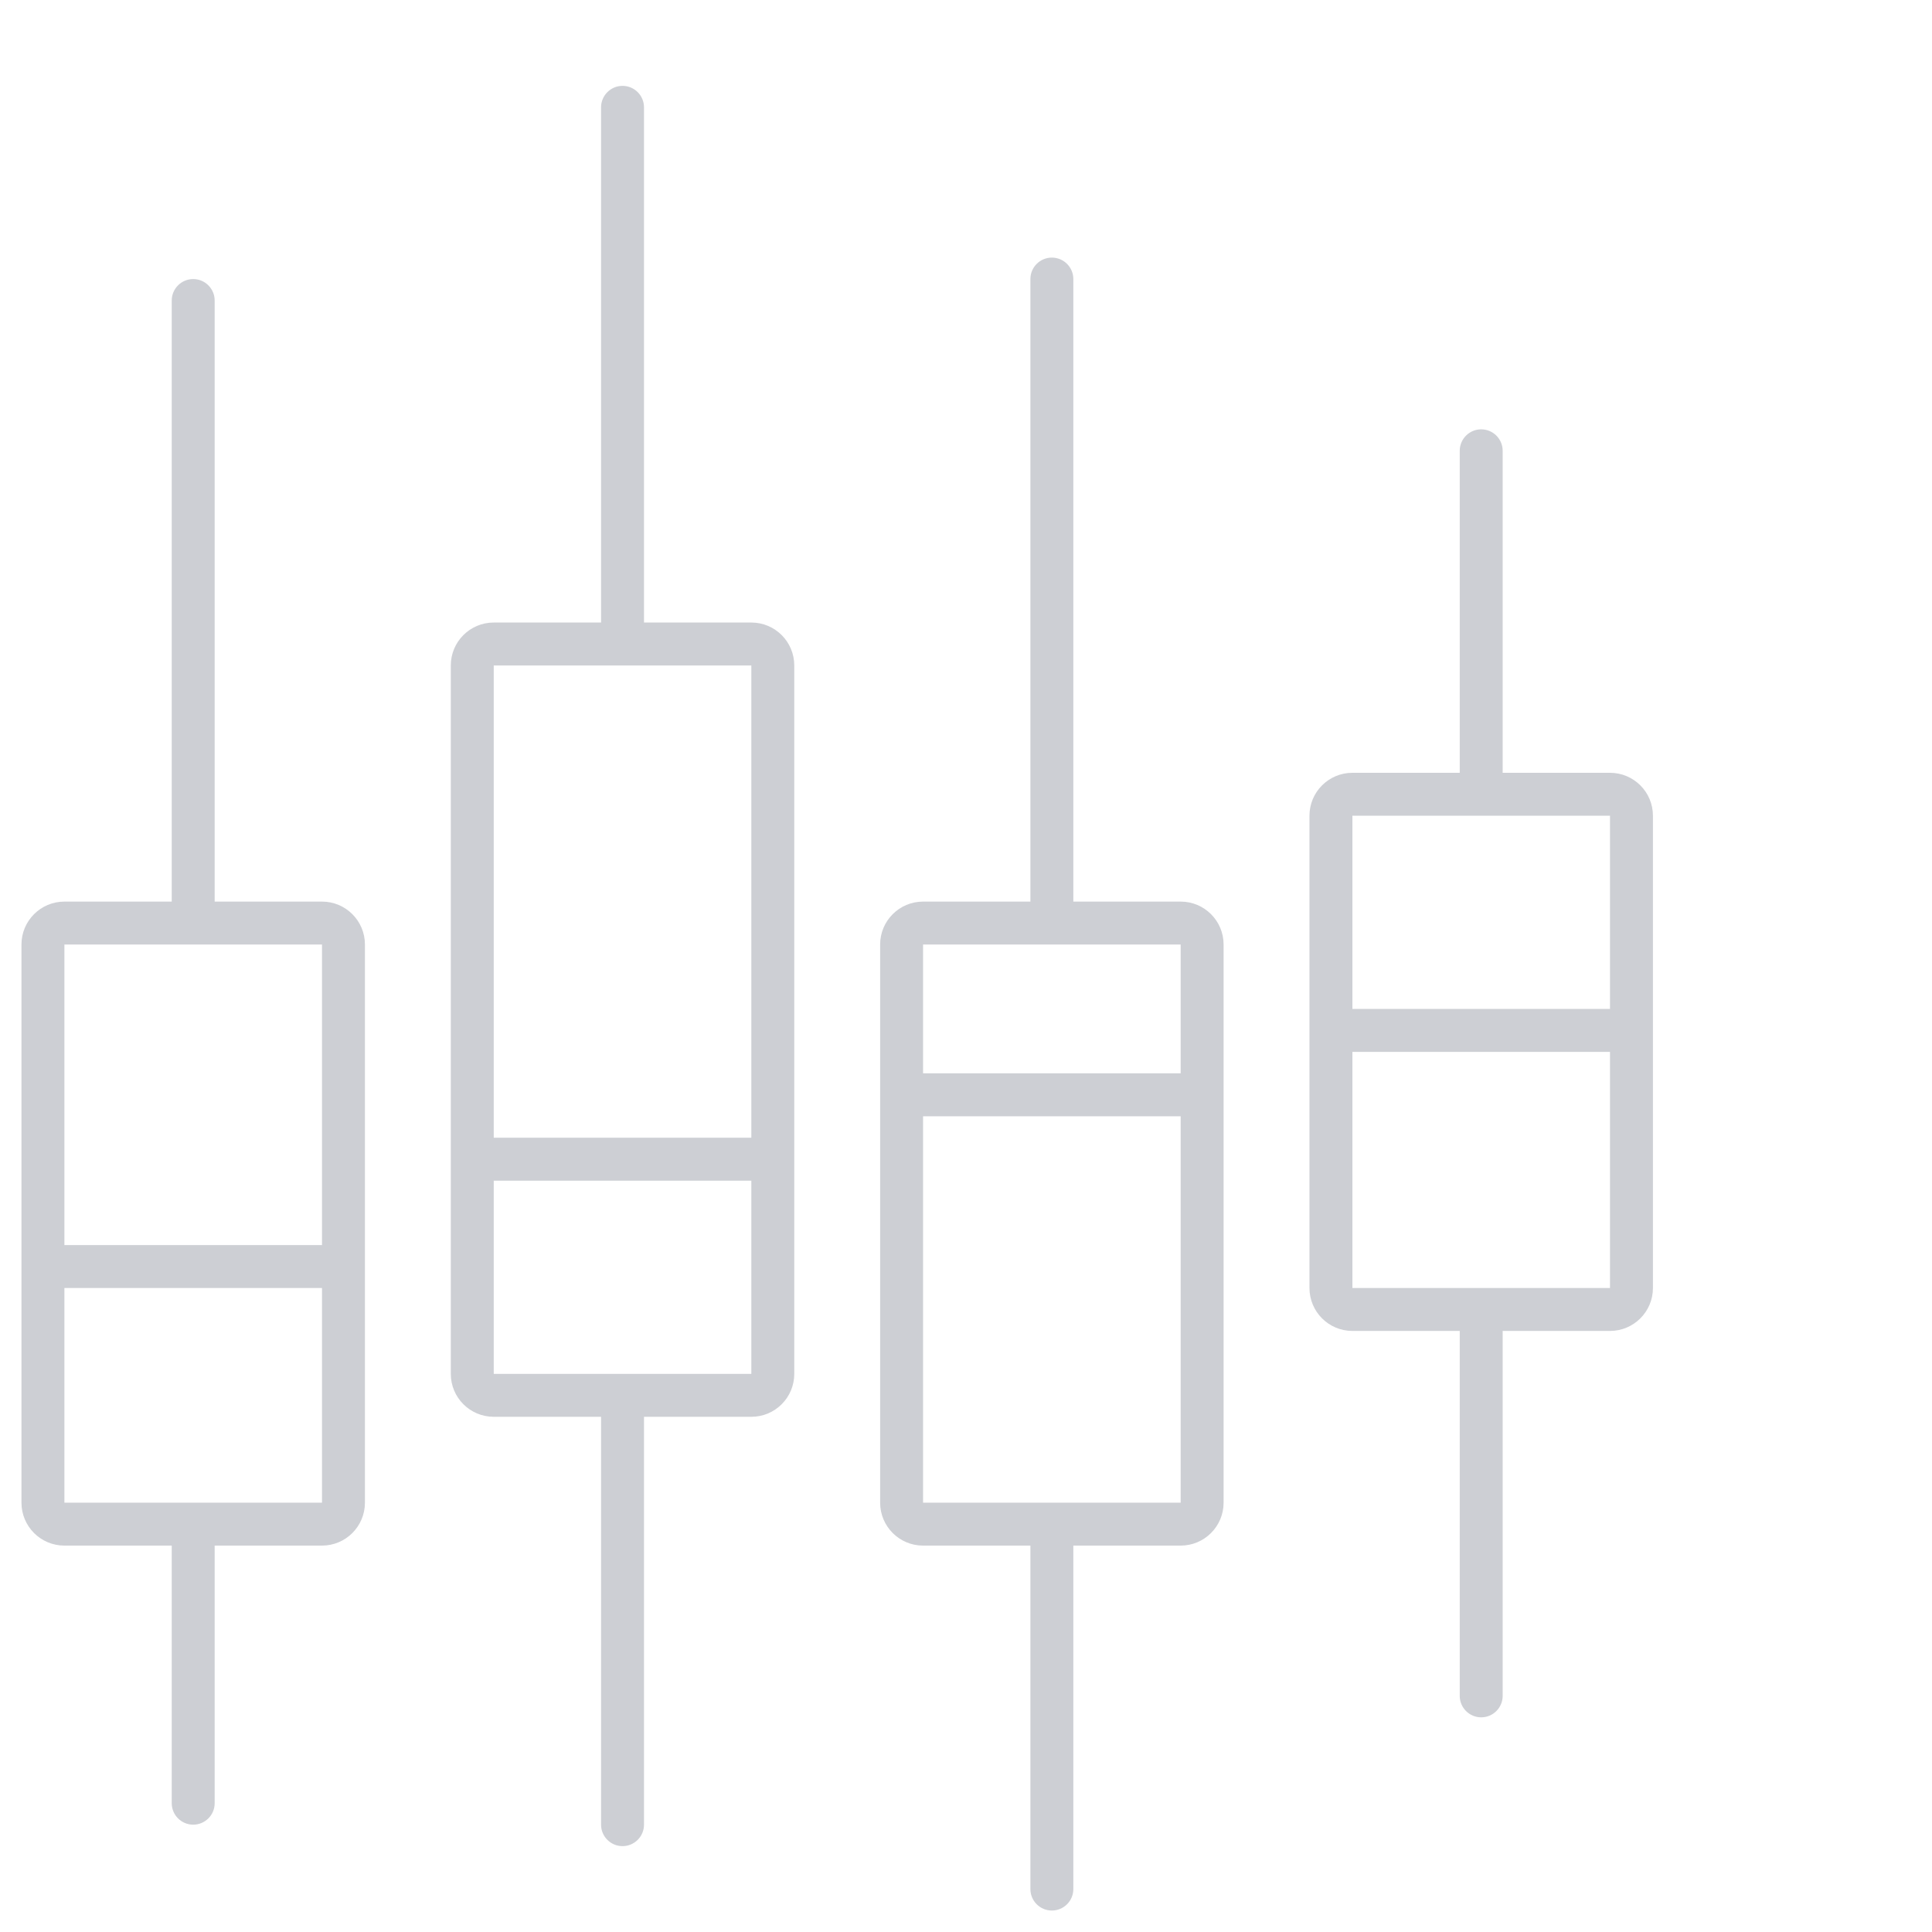 <svg width="90" height="90" viewBox="0 0 90 90" version="1.1" xmlns="http://www.w3.org/2000/svg" xmlns:xlink="http://www.w3.org/1999/xlink">
<title>ico-cd-rdev</title>
<desc>Created using Figma</desc>
<g id="Canvas" transform="translate(926 1075)">
<rect x="-926" y="-1075" fill="#0000" fill-opacity="0" width="90" height="90"/>
<clipPath id="clip-0" clip-rule="evenodd">
<path d="M -926 -1075L -836 -1075L -836 -985L -926 -985L -926 -1075Z" fill="#FFFFFF"/>
</clipPath>
<g id="ico-cd-rdev" clip-path="url(#clip-0)">
<g id="Union">
<use xlink:href="#path0_fill" transform="translate(-925 -1071)" fill="#CDCFD4"/>
<use xlink:href="#path1_fill" transform="translate(-925 -1071)" fill="#CDCFD4"/>
<use xlink:href="#path2_fill" transform="translate(-925 -1071)" fill="#CDCFD4"/>
<use xlink:href="#path3_fill" transform="translate(-925 -1071)" fill="#CDCFD4"/>
</g>
</g>
</g>
<defs>
<path id="path0_fill" fill-rule="evenodd" d="M 27 1C 27 0.448 27.448 0 28 0C 28.552 0 29 0.448 29 1L 29 25L 34 25C 35.105 25 36 25.895 36 27L 36 60C 36 61.105 35.105 62 34 62L 29 62L 29 81C 29 81.552 28.552 82 28 82C 27.448 82 27 81.552 27 81L 27 62L 22 62C 20.895 62 20 61.105 20 60L 20 27C 20 25.895 20.895 25 22 25L 27 25L 27 1ZM 22 51L 22 60L 34 60L 34 51L 22 51ZM 22 27L 34 27L 34 49L 22 49L 22 27Z"/>
<path id="path1_fill" fill-rule="evenodd" d="M 7 10C 7 9.448 7.448 9 8 9C 8.552 9 9 9.448 9 10L 9 38L 14 38C 15.105 38 16 38.895 16 40L 16 66C 16 67.105 15.105 68 14 68L 9 68L 9 80C 9 80.552 8.552 81 8 81C 7.448 81 7 80.552 7 80L 7 68L 2 68C 0.895 68 0 67.105 0 66L 0 40C 0 38.895 0.895 38 2 38L 7 38L 7 10ZM 14 40L 14 54L 2 54L 2 40L 14 40ZM 14 56L 14 66L 2 66L 2 56L 14 56Z"/>
<path id="path2_fill" fill-rule="evenodd" d="M 42 38C 40.895 38 40 38.895 40 40L 40 66C 40 67.105 40.895 68 42 68L 47 68L 47 84C 47 84.552 47.448 85 48 85C 48.552 85 49 84.552 49 84L 49 68L 54 68C 55.105 68 56 67.105 56 66L 56 40C 56 38.895 55.105 38 54 38L 49 38L 49 9C 49 8.448 48.552 8 48 8C 47.448 8 47 8.448 47 9L 47 38L 42 38ZM 42 40L 42 46L 54 46L 54 40L 42 40ZM 42 66L 42 48L 54 48L 54 66L 42 66Z"/>
<path id="path3_fill" fill-rule="evenodd" d="M 60 34C 60 32.895 60.895 32 62 32L 67 32L 67 17C 67 16.448 67.448 16 68 16C 68.552 16 69 16.448 69 17L 69 32L 74 32C 75.105 32 76 32.895 76 34L 76 56C 76 57.105 75.105 58 74 58L 69 58L 69 75C 69 75.552 68.552 76 68 76C 67.448 76 67 75.552 67 75L 67 58L 62 58C 60.895 58 60 57.105 60 56L 60 34ZM 74 34L 74 43L 62 43L 62 34L 74 34ZM 62 45L 62 56L 74 56L 74 45L 62 45Z"/>
</defs>
</svg>
